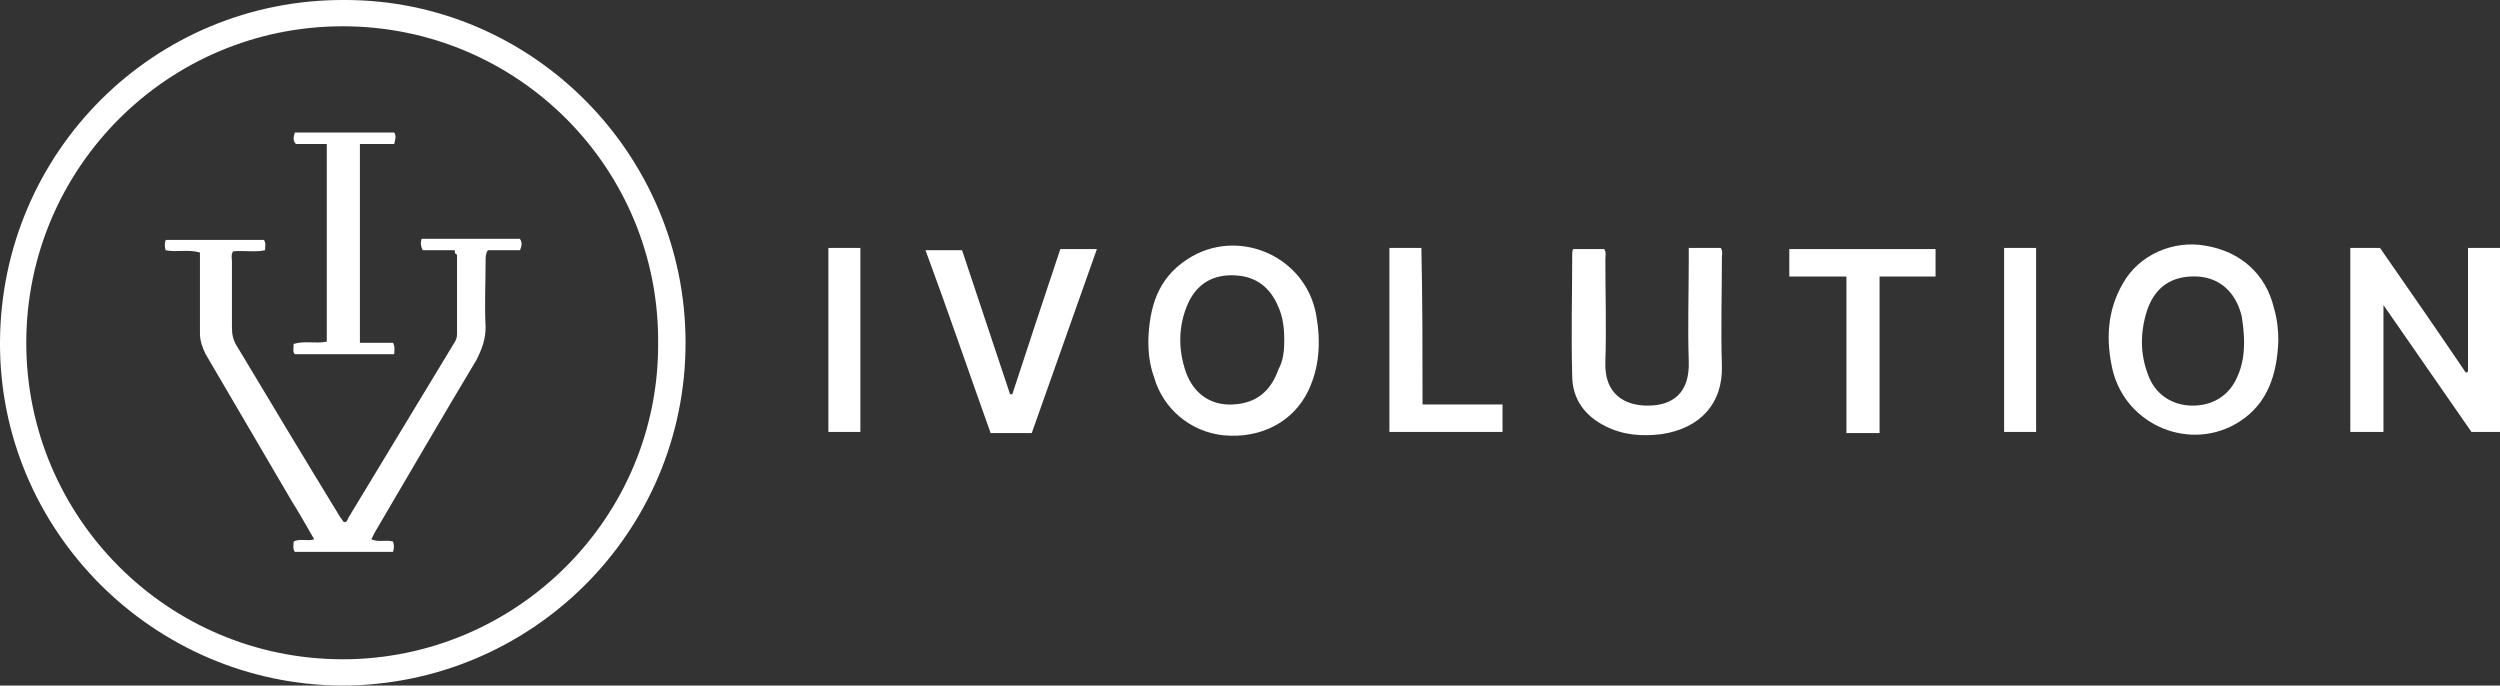 <svg xmlns="http://www.w3.org/2000/svg" xmlns:xlink="http://www.w3.org/1999/xlink" id="Layer_1" x="0px" y="0px" viewBox="0 0 218.8 60" xml:space="preserve"><rect x="0" y="0" width="218.8" height="60" fill="#333333" stroke="none"/> <g> <path fill="#FFFFFF" d="M29.9,60C13.4,59.9-0.1,46.4,0,29.9C0.1,13.3,13.5-0.1,30.2,0C46.6,0,60,13.5,60,30 C60,46.6,46.5,60,29.9,60z M2.3,30c0,15.3,12.4,27.7,27.7,27.7c15.2,0,27.7-12.4,27.6-27.7C57.7,14.7,45.3,2.3,30,2.3 C14.7,2.3,2.3,14.7,2.3,30z"></path> <path fill="#FFFFFF" d="M208.6,37.8c-1,0-1.9,0-2.9,0c0-5.4,0-10.7,0-16.1c0.8,0,1.7,0,2.6,0c2.5,3.6,5,7.2,7.5,10.9 c0.1,0,0.1,0,0.2-0.1c0-3.6,0-7.2,0-10.8c1,0,1.9,0,2.9,0c0,5.4,0,10.7,0,16.1c-0.9,0-1.7,0-2.6,0c-2.5-3.6-5-7.2-7.7-11.1 C208.6,30.6,208.6,34.2,208.6,37.8z"></path> <path fill="#FFFFFF" d="M199.4,29.8c-0.1,2.9-0.9,5.5-3.4,7.1c-4.2,2.7-9.9,0.4-11.1-4.5c-0.6-2.6-0.5-5.2,0.9-7.6 c1.4-2.5,4.4-3.8,7.2-3.3c3.1,0.5,5.3,2.5,6,5.4C199.3,27.9,199.4,28.9,199.4,29.8z M196.4,29.9c0-0.8-0.1-1.5-0.2-2.2 c-0.5-2.1-1.9-3.4-3.9-3.5c-2.2-0.1-3.7,0.9-4.4,3c-0.6,1.9-0.6,3.8,0.1,5.6c0.6,1.7,2.1,2.7,3.9,2.7c1.8,0,3.2-0.9,3.9-2.5 C196.3,31.9,196.4,30.9,196.4,29.9z"></path> <path fill="#FFFFFF" d="M100.5,29.8c0.1-2.9,0.8-5.4,3.4-7.1c4.4-2.9,10.4-0.3,11.3,4.9c0.4,2.3,0.3,4.5-0.7,6.6 c-1.3,2.7-4.1,4.2-7.4,3.9c-2.9-0.3-5.3-2.3-6.1-5.1C100.6,31.9,100.5,30.8,100.5,29.8z M112.4,29.8c0-1-0.1-2-0.5-2.9 c-0.7-1.7-1.9-2.7-3.8-2.8c-1.9-0.1-3.3,0.7-4.1,2.4c-0.9,2-0.9,4.1-0.2,6.1c0.7,1.9,2.2,2.9,4.1,2.8c2-0.1,3.3-1.1,4-3.1 C112.3,31.6,112.4,30.7,112.4,29.8z"></path> <path fill="#FFFFFF" d="M137.7,21.8c0.9,0,1.8,0,2.7,0c0.2,0.3,0.1,0.6,0.1,0.9c0,3,0.1,6,0,9c-0.1,2.8,1.7,3.8,3.7,3.8 c2.2,0,3.7-1.1,3.6-3.9c-0.1-3,0-5.9,0-8.9c0-0.3,0-0.6,0-1c1,0,1.9,0,2.8,0c0.2,0.3,0.1,0.6,0.1,0.8c0,3.2-0.1,6.3,0,9.5 c0.1,3.3-1.9,5.5-5.3,6c-1.7,0.2-3.3,0.1-4.9-0.7c-1.8-0.9-2.9-2.4-2.9-4.4c-0.1-3.6,0-7.1,0-10.7 C137.6,22.1,137.6,21.9,137.7,21.8z"></path> <path fill="#FFFFFF" d="M92.8,21.8c1.1,0,2.1,0,3.2,0c-1.9,5.4-3.8,10.7-5.7,16.1c-1.2,0-2.4,0-3.6,0c-1.9-5.3-3.7-10.6-5.7-16 c1.1,0,2.1,0,3.2,0c1.4,4.2,2.8,8.4,4.2,12.6c0.1,0,0.1,0,0.2,0C90,30.2,91.4,26,92.8,21.8z"></path> <path fill="#FFFFFF" d="M164.5,37.9c-1,0-1.9,0-2.9,0c0-4.5,0-9.1,0-13.7c-1.7,0-3.3,0-5,0c0-0.8,0-1.6,0-2.4c4.2,0,8.5,0,12.8,0 c0,0.8,0,1.5,0,2.4c-1.6,0-3.2,0-4.9,0C164.5,28.8,164.5,33.3,164.5,37.9z"></path> <path fill="#FFFFFF" d="M124.5,35.4c2.4,0,4.7,0,7,0c0,0.9,0,1.6,0,2.4c-3.3,0-6.6,0-9.9,0c0-5.4,0-10.7,0-16.1c0.9,0,1.8,0,2.8,0 C124.5,26.3,124.5,30.8,124.5,35.4z"></path> <path fill="#FFFFFF" d="M72.5,37.8c0-5.4,0-10.7,0-16.1c0.9,0,1.8,0,2.8,0c0,5.4,0,10.7,0,16.1C74.4,37.8,73.5,37.8,72.5,37.8z"></path> <path fill="#FFFFFF" d="M178.2,37.8c-0.9,0-1.8,0-2.8,0c0-5.4,0-10.7,0-16.1c0.9,0,1.8,0,2.8,0C178.2,27.1,178.2,32.4,178.2,37.8z"></path> <path fill="#FFFFFF" d="M39.8,21.9c-1,0-1.9,0-2.8,0c-0.2-0.4-0.2-0.7-0.1-1c2.9,0,5.7,0,8.6,0c0.2,0.3,0.2,0.6,0,1 c-0.9,0-1.9,0-2.8,0c-0.2,0.3-0.2,0.6-0.2,0.9c0,1.9-0.1,3.9,0,5.8c0,1.1-0.3,1.9-0.8,2.9c-3,5-5.9,10-8.9,15.1 c-0.1,0.2-0.2,0.4-0.3,0.6c0.7,0.3,1.3,0,1.9,0.2c0.1,0.3,0.1,0.6,0,0.9c-2.9,0-5.8,0-8.6,0c-0.2-0.3-0.1-0.6-0.1-0.9 c0.5-0.3,1.2,0,1.8-0.2c-0.7-1.2-1.3-2.3-2-3.4c-2.5-4.3-5-8.5-7.5-12.8c-0.3-0.6-0.5-1.2-0.5-1.8c0-2.4,0-4.7,0-7.1 c-1-0.3-2.1,0-3-0.2c-0.1-0.3-0.1-0.6,0-0.9c2.9,0,5.8,0,8.6,0c0.2,0.3,0.1,0.5,0.1,0.9c-0.9,0.2-1.9,0-2.8,0.1 c-0.2,0.3-0.1,0.6-0.1,0.9c0,1.9,0,3.8,0,5.7c0,0.7,0.1,1.2,0.5,1.8c3,5,6,10,9,14.9c0.1,0.1,0.2,0.3,0.3,0.4 c0.3,0,0.3-0.2,0.4-0.4c3.1-5.1,6.1-10.1,9.2-15.2c0.2-0.3,0.3-0.5,0.3-0.9c0-2.3,0-4.6,0-6.9C39.8,22.2,39.8,22.1,39.8,21.9z"></path> <path fill="#FFFFFF" d="M28.6,12.6c-1,0-1.9,0-2.7,0c-0.3-0.3-0.2-0.6-0.1-1c2.9,0,5.8,0,8.7,0c0.2,0.3,0.1,0.6,0,1c-1,0-2,0-3,0 c0,5.8,0,11.6,0,17.4c1,0,2,0,2.9,0c0.2,0.4,0.1,0.7,0.1,1c-2.9,0-5.8,0-8.7,0c-0.2-0.2-0.1-0.5-0.1-0.9c1-0.3,1.9,0,2.9-0.2 C28.6,24.2,28.6,18.5,28.6,12.6z"></path> </g> </svg>